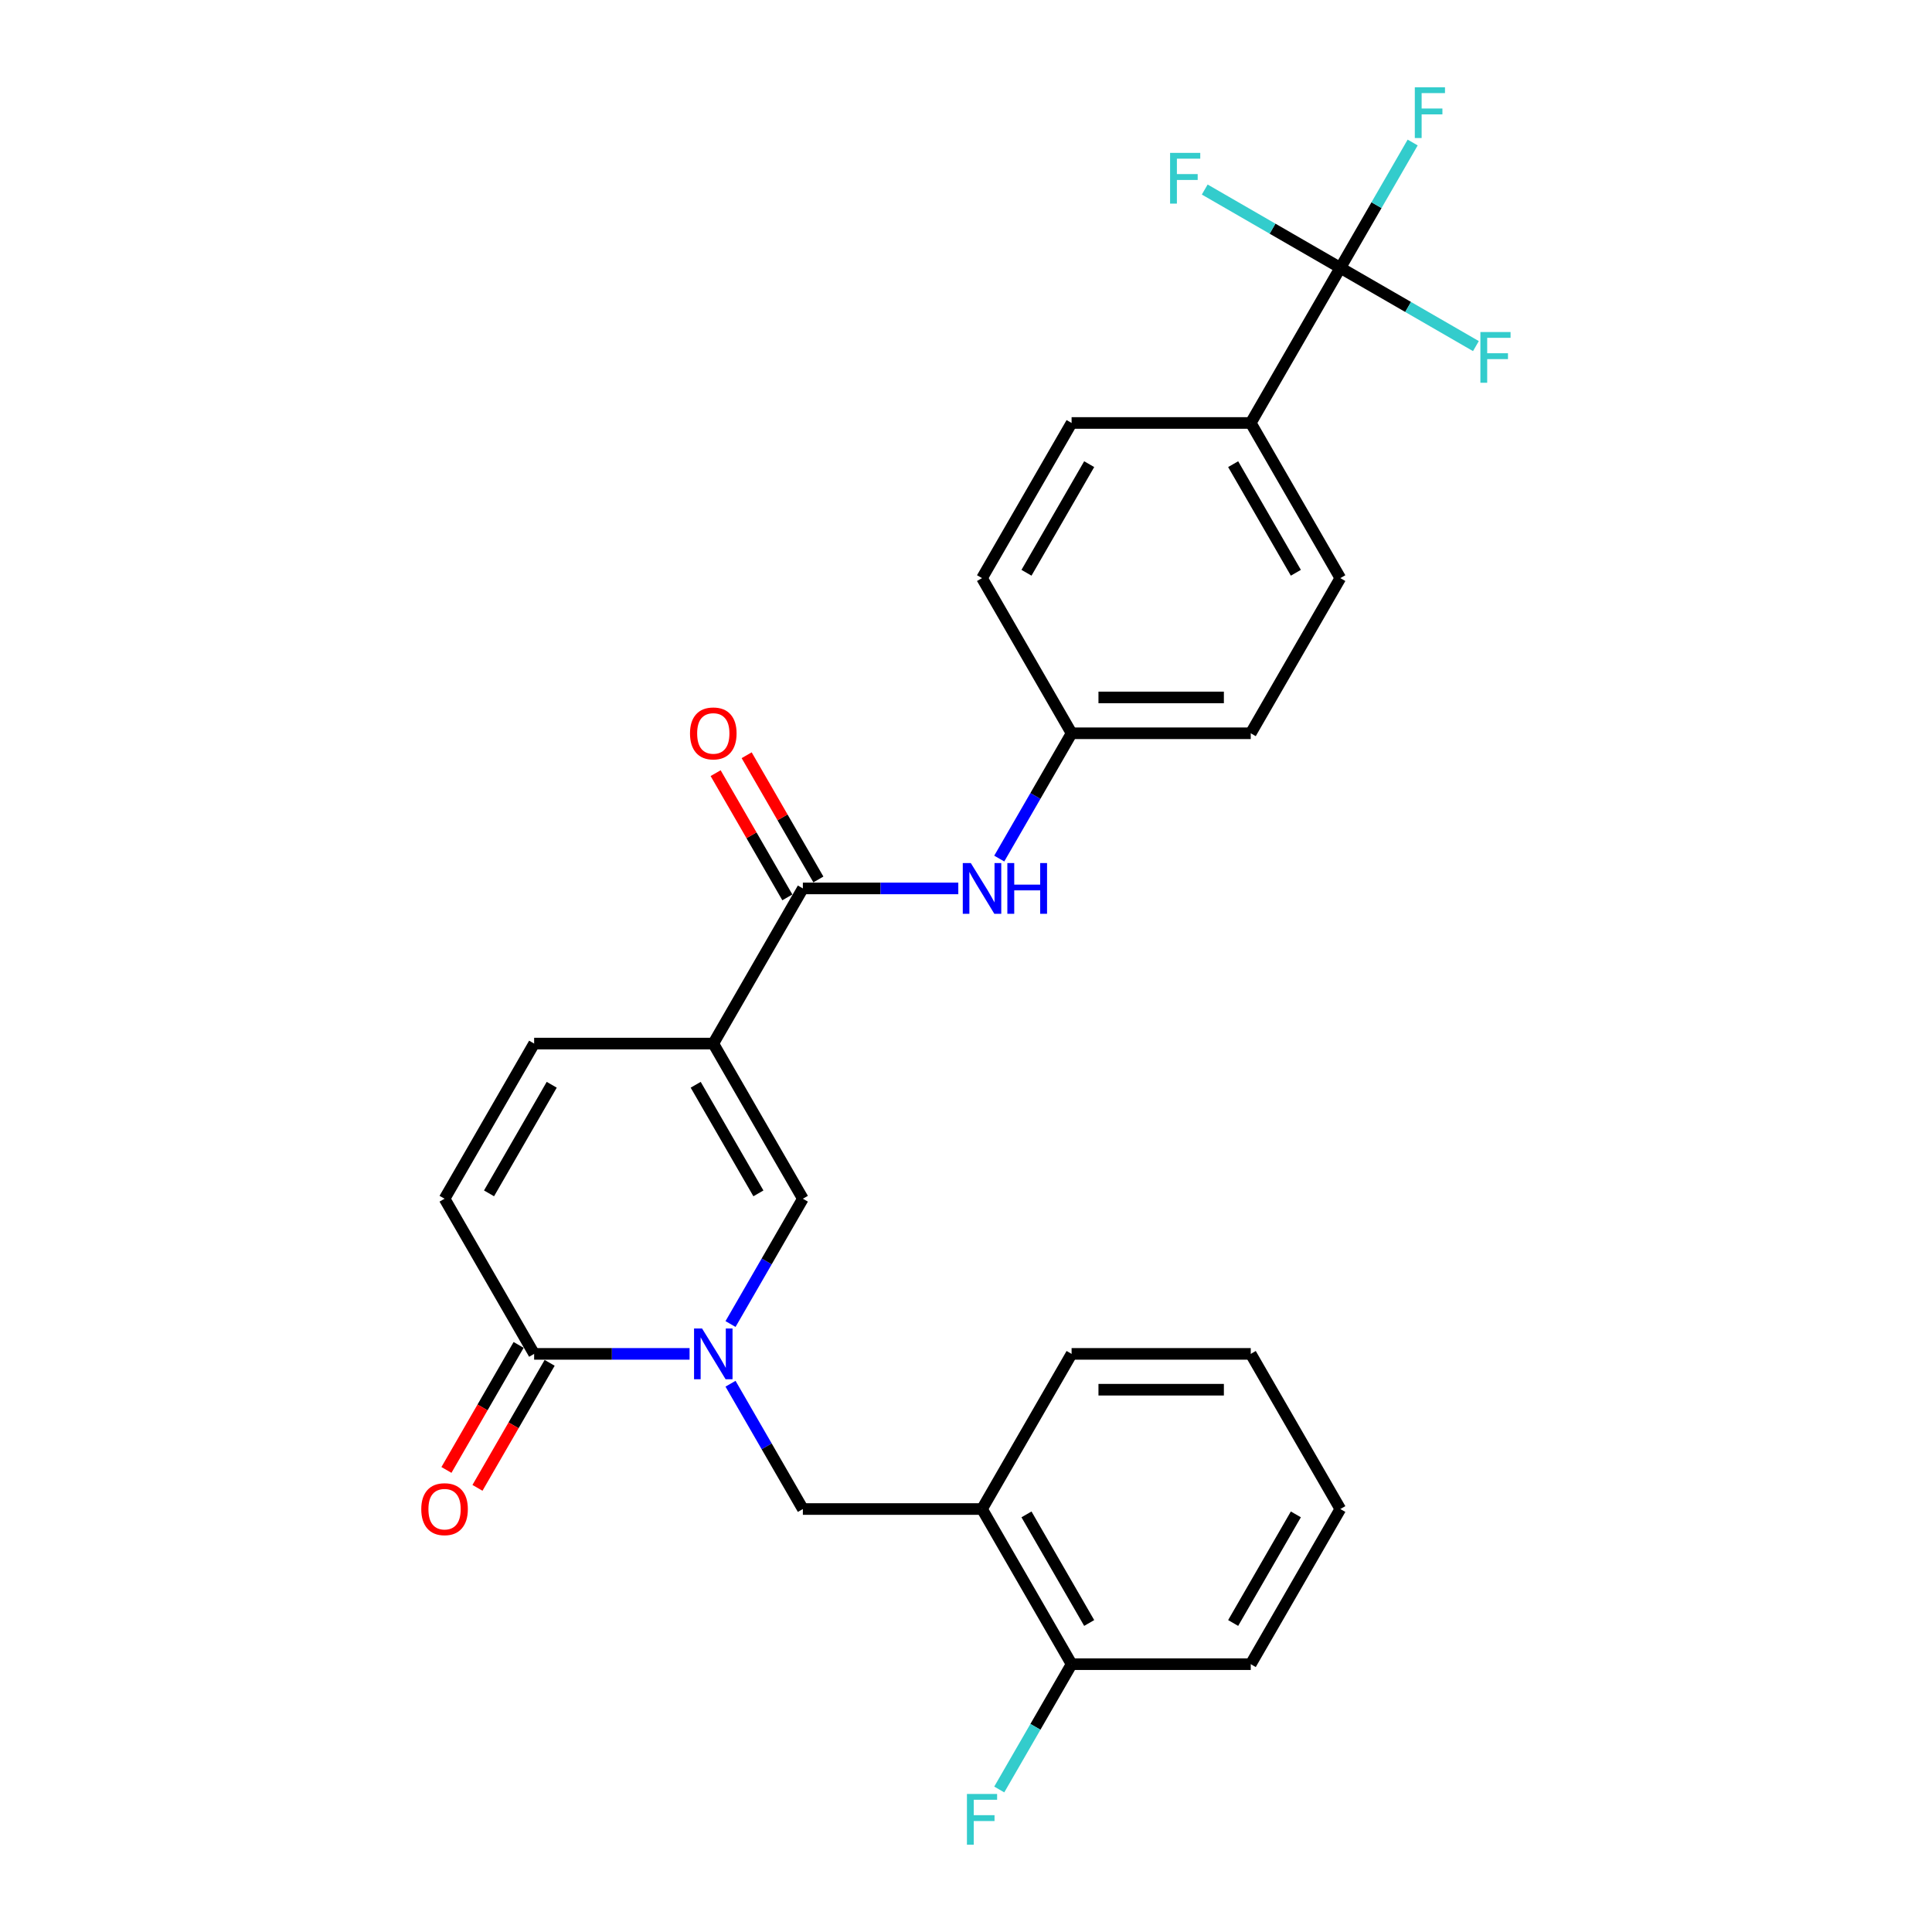 <?xml version='1.0' encoding='iso-8859-1'?>
<svg version='1.1' baseProfile='full'
              xmlns='http://www.w3.org/2000/svg'
                      xmlns:rdkit='http://www.rdkit.org/xml'
                      xmlns:xlink='http://www.w3.org/1999/xlink'
                  xml:space='preserve'
width='1000px' height='1000px' viewBox='0 0 1000 1000'>
<!-- END OF HEADER -->
<rect style='opacity:1.0;fill:#FFFFFF;stroke:none' width='1000' height='1000' x='0' y='0'> </rect>
<path class='bond-1' d='M 369.198,540.153 L 415.563,620.459' style='fill:none;fill-rule:evenodd;stroke:#000000;stroke-width:6px;stroke-linecap:butt;stroke-linejoin:miter;stroke-opacity:1' />
<path class='bond-1' d='M 360.091,561.472 L 392.547,617.686' style='fill:none;fill-rule:evenodd;stroke:#000000;stroke-width:6px;stroke-linecap:butt;stroke-linejoin:miter;stroke-opacity:1' />
<path class='bond-2' d='M 369.198,540.153 L 415.563,459.847' style='fill:none;fill-rule:evenodd;stroke:#000000;stroke-width:6px;stroke-linecap:butt;stroke-linejoin:miter;stroke-opacity:1' />
<path class='bond-5' d='M 369.198,540.153 L 276.469,540.153' style='fill:none;fill-rule:evenodd;stroke:#000000;stroke-width:6px;stroke-linecap:butt;stroke-linejoin:miter;stroke-opacity:1' />
<path class='bond-0' d='M 378.117,685.316 L 396.84,652.888' style='fill:none;fill-rule:evenodd;stroke:#0000FF;stroke-width:6px;stroke-linecap:butt;stroke-linejoin:miter;stroke-opacity:1' />
<path class='bond-0' d='M 396.84,652.888 L 415.563,620.459' style='fill:none;fill-rule:evenodd;stroke:#000000;stroke-width:6px;stroke-linecap:butt;stroke-linejoin:miter;stroke-opacity:1' />
<path class='bond-6' d='M 378.117,716.214 L 396.84,748.642' style='fill:none;fill-rule:evenodd;stroke:#0000FF;stroke-width:6px;stroke-linecap:butt;stroke-linejoin:miter;stroke-opacity:1' />
<path class='bond-6' d='M 396.84,748.642 L 415.563,781.071' style='fill:none;fill-rule:evenodd;stroke:#000000;stroke-width:6px;stroke-linecap:butt;stroke-linejoin:miter;stroke-opacity:1' />
<path class='bond-27' d='M 356.921,700.765 L 316.695,700.765' style='fill:none;fill-rule:evenodd;stroke:#0000FF;stroke-width:6px;stroke-linecap:butt;stroke-linejoin:miter;stroke-opacity:1' />
<path class='bond-27' d='M 316.695,700.765 L 276.469,700.765' style='fill:none;fill-rule:evenodd;stroke:#000000;stroke-width:6px;stroke-linecap:butt;stroke-linejoin:miter;stroke-opacity:1' />
<path class='bond-9' d='M 415.563,459.847 L 455.789,459.847' style='fill:none;fill-rule:evenodd;stroke:#000000;stroke-width:6px;stroke-linecap:butt;stroke-linejoin:miter;stroke-opacity:1' />
<path class='bond-9' d='M 455.789,459.847 L 496.015,459.847' style='fill:none;fill-rule:evenodd;stroke:#0000FF;stroke-width:6px;stroke-linecap:butt;stroke-linejoin:miter;stroke-opacity:1' />
<path class='bond-11' d='M 423.593,455.211 L 405.031,423.06' style='fill:none;fill-rule:evenodd;stroke:#000000;stroke-width:6px;stroke-linecap:butt;stroke-linejoin:miter;stroke-opacity:1' />
<path class='bond-11' d='M 405.031,423.06 L 386.469,390.91' style='fill:none;fill-rule:evenodd;stroke:#FF0000;stroke-width:6px;stroke-linecap:butt;stroke-linejoin:miter;stroke-opacity:1' />
<path class='bond-11' d='M 407.532,464.483 L 388.97,432.333' style='fill:none;fill-rule:evenodd;stroke:#000000;stroke-width:6px;stroke-linecap:butt;stroke-linejoin:miter;stroke-opacity:1' />
<path class='bond-11' d='M 388.97,432.333 L 370.408,400.183' style='fill:none;fill-rule:evenodd;stroke:#FF0000;stroke-width:6px;stroke-linecap:butt;stroke-linejoin:miter;stroke-opacity:1' />
<path class='bond-3' d='M 276.469,700.765 L 230.104,620.459' style='fill:none;fill-rule:evenodd;stroke:#000000;stroke-width:6px;stroke-linecap:butt;stroke-linejoin:miter;stroke-opacity:1' />
<path class='bond-12' d='M 268.438,696.128 L 249.758,728.483' style='fill:none;fill-rule:evenodd;stroke:#000000;stroke-width:6px;stroke-linecap:butt;stroke-linejoin:miter;stroke-opacity:1' />
<path class='bond-12' d='M 249.758,728.483 L 231.078,760.837' style='fill:none;fill-rule:evenodd;stroke:#FF0000;stroke-width:6px;stroke-linecap:butt;stroke-linejoin:miter;stroke-opacity:1' />
<path class='bond-12' d='M 284.499,705.401 L 265.819,737.756' style='fill:none;fill-rule:evenodd;stroke:#000000;stroke-width:6px;stroke-linecap:butt;stroke-linejoin:miter;stroke-opacity:1' />
<path class='bond-12' d='M 265.819,737.756 L 247.139,770.11' style='fill:none;fill-rule:evenodd;stroke:#FF0000;stroke-width:6px;stroke-linecap:butt;stroke-linejoin:miter;stroke-opacity:1' />
<path class='bond-4' d='M 693.751,138.623 L 647.386,218.929' style='fill:none;fill-rule:evenodd;stroke:#000000;stroke-width:6px;stroke-linecap:butt;stroke-linejoin:miter;stroke-opacity:1' />
<path class='bond-14' d='M 693.751,138.623 L 712.473,106.195' style='fill:none;fill-rule:evenodd;stroke:#000000;stroke-width:6px;stroke-linecap:butt;stroke-linejoin:miter;stroke-opacity:1' />
<path class='bond-14' d='M 712.473,106.195 L 731.196,73.766' style='fill:none;fill-rule:evenodd;stroke:#33CCCC;stroke-width:6px;stroke-linecap:butt;stroke-linejoin:miter;stroke-opacity:1' />
<path class='bond-15' d='M 693.751,138.623 L 728.841,158.882' style='fill:none;fill-rule:evenodd;stroke:#000000;stroke-width:6px;stroke-linecap:butt;stroke-linejoin:miter;stroke-opacity:1' />
<path class='bond-15' d='M 728.841,158.882 L 763.93,179.142' style='fill:none;fill-rule:evenodd;stroke:#33CCCC;stroke-width:6px;stroke-linecap:butt;stroke-linejoin:miter;stroke-opacity:1' />
<path class='bond-16' d='M 693.751,138.623 L 658.661,118.364' style='fill:none;fill-rule:evenodd;stroke:#000000;stroke-width:6px;stroke-linecap:butt;stroke-linejoin:miter;stroke-opacity:1' />
<path class='bond-16' d='M 658.661,118.364 L 623.571,98.105' style='fill:none;fill-rule:evenodd;stroke:#33CCCC;stroke-width:6px;stroke-linecap:butt;stroke-linejoin:miter;stroke-opacity:1' />
<path class='bond-7' d='M 276.469,540.153 L 230.104,620.459' style='fill:none;fill-rule:evenodd;stroke:#000000;stroke-width:6px;stroke-linecap:butt;stroke-linejoin:miter;stroke-opacity:1' />
<path class='bond-7' d='M 285.575,561.472 L 253.12,617.686' style='fill:none;fill-rule:evenodd;stroke:#000000;stroke-width:6px;stroke-linecap:butt;stroke-linejoin:miter;stroke-opacity:1' />
<path class='bond-8' d='M 415.563,781.071 L 508.292,781.071' style='fill:none;fill-rule:evenodd;stroke:#000000;stroke-width:6px;stroke-linecap:butt;stroke-linejoin:miter;stroke-opacity:1' />
<path class='bond-13' d='M 508.292,781.071 L 554.657,861.377' style='fill:none;fill-rule:evenodd;stroke:#000000;stroke-width:6px;stroke-linecap:butt;stroke-linejoin:miter;stroke-opacity:1' />
<path class='bond-13' d='M 531.308,783.844 L 563.763,840.058' style='fill:none;fill-rule:evenodd;stroke:#000000;stroke-width:6px;stroke-linecap:butt;stroke-linejoin:miter;stroke-opacity:1' />
<path class='bond-23' d='M 508.292,781.071 L 554.657,700.765' style='fill:none;fill-rule:evenodd;stroke:#000000;stroke-width:6px;stroke-linecap:butt;stroke-linejoin:miter;stroke-opacity:1' />
<path class='bond-19' d='M 517.211,444.398 L 535.934,411.97' style='fill:none;fill-rule:evenodd;stroke:#0000FF;stroke-width:6px;stroke-linecap:butt;stroke-linejoin:miter;stroke-opacity:1' />
<path class='bond-19' d='M 535.934,411.97 L 554.657,379.541' style='fill:none;fill-rule:evenodd;stroke:#000000;stroke-width:6px;stroke-linecap:butt;stroke-linejoin:miter;stroke-opacity:1' />
<path class='bond-10' d='M 647.386,218.929 L 693.751,299.235' style='fill:none;fill-rule:evenodd;stroke:#000000;stroke-width:6px;stroke-linecap:butt;stroke-linejoin:miter;stroke-opacity:1' />
<path class='bond-10' d='M 638.279,240.248 L 670.735,296.462' style='fill:none;fill-rule:evenodd;stroke:#000000;stroke-width:6px;stroke-linecap:butt;stroke-linejoin:miter;stroke-opacity:1' />
<path class='bond-28' d='M 647.386,218.929 L 554.657,218.929' style='fill:none;fill-rule:evenodd;stroke:#000000;stroke-width:6px;stroke-linecap:butt;stroke-linejoin:miter;stroke-opacity:1' />
<path class='bond-20' d='M 554.657,861.377 L 535.934,893.805' style='fill:none;fill-rule:evenodd;stroke:#000000;stroke-width:6px;stroke-linecap:butt;stroke-linejoin:miter;stroke-opacity:1' />
<path class='bond-20' d='M 535.934,893.805 L 517.211,926.234' style='fill:none;fill-rule:evenodd;stroke:#33CCCC;stroke-width:6px;stroke-linecap:butt;stroke-linejoin:miter;stroke-opacity:1' />
<path class='bond-24' d='M 554.657,861.377 L 647.386,861.377' style='fill:none;fill-rule:evenodd;stroke:#000000;stroke-width:6px;stroke-linecap:butt;stroke-linejoin:miter;stroke-opacity:1' />
<path class='bond-17' d='M 693.751,299.235 L 647.386,379.541' style='fill:none;fill-rule:evenodd;stroke:#000000;stroke-width:6px;stroke-linecap:butt;stroke-linejoin:miter;stroke-opacity:1' />
<path class='bond-18' d='M 554.657,218.929 L 508.292,299.235' style='fill:none;fill-rule:evenodd;stroke:#000000;stroke-width:6px;stroke-linecap:butt;stroke-linejoin:miter;stroke-opacity:1' />
<path class='bond-18' d='M 563.763,240.248 L 531.308,296.462' style='fill:none;fill-rule:evenodd;stroke:#000000;stroke-width:6px;stroke-linecap:butt;stroke-linejoin:miter;stroke-opacity:1' />
<path class='bond-21' d='M 554.657,379.541 L 508.292,299.235' style='fill:none;fill-rule:evenodd;stroke:#000000;stroke-width:6px;stroke-linecap:butt;stroke-linejoin:miter;stroke-opacity:1' />
<path class='bond-22' d='M 554.657,379.541 L 647.386,379.541' style='fill:none;fill-rule:evenodd;stroke:#000000;stroke-width:6px;stroke-linecap:butt;stroke-linejoin:miter;stroke-opacity:1' />
<path class='bond-22' d='M 568.566,360.995 L 633.476,360.995' style='fill:none;fill-rule:evenodd;stroke:#000000;stroke-width:6px;stroke-linecap:butt;stroke-linejoin:miter;stroke-opacity:1' />
<path class='bond-25' d='M 554.657,700.765 L 647.386,700.765' style='fill:none;fill-rule:evenodd;stroke:#000000;stroke-width:6px;stroke-linecap:butt;stroke-linejoin:miter;stroke-opacity:1' />
<path class='bond-25' d='M 568.566,719.311 L 633.476,719.311' style='fill:none;fill-rule:evenodd;stroke:#000000;stroke-width:6px;stroke-linecap:butt;stroke-linejoin:miter;stroke-opacity:1' />
<path class='bond-29' d='M 647.386,861.377 L 693.751,781.071' style='fill:none;fill-rule:evenodd;stroke:#000000;stroke-width:6px;stroke-linecap:butt;stroke-linejoin:miter;stroke-opacity:1' />
<path class='bond-29' d='M 638.279,840.058 L 670.735,783.844' style='fill:none;fill-rule:evenodd;stroke:#000000;stroke-width:6px;stroke-linecap:butt;stroke-linejoin:miter;stroke-opacity:1' />
<path class='bond-26' d='M 647.386,700.765 L 693.751,781.071' style='fill:none;fill-rule:evenodd;stroke:#000000;stroke-width:6px;stroke-linecap:butt;stroke-linejoin:miter;stroke-opacity:1' />
<path  class='atom-1' d='M 363.393 687.634
L 371.998 701.544
Q 372.851 702.916, 374.224 705.401
Q 375.596 707.887, 375.67 708.035
L 375.67 687.634
L 379.157 687.634
L 379.157 713.895
L 375.559 713.895
L 366.323 698.688
Q 365.248 696.907, 364.098 694.867
Q 362.985 692.827, 362.651 692.197
L 362.651 713.895
L 359.239 713.895
L 359.239 687.634
L 363.393 687.634
' fill='#0000FF'/>
<path  class='atom-10' d='M 502.487 446.717
L 511.092 460.626
Q 511.945 461.998, 513.318 464.483
Q 514.69 466.969, 514.764 467.117
L 514.764 446.717
L 518.251 446.717
L 518.251 472.977
L 514.653 472.977
L 505.417 457.77
Q 504.342 455.989, 503.192 453.949
Q 502.079 451.909, 501.745 451.279
L 501.745 472.977
L 498.333 472.977
L 498.333 446.717
L 502.487 446.717
' fill='#0000FF'/>
<path  class='atom-10' d='M 521.404 446.717
L 524.965 446.717
L 524.965 457.881
L 538.392 457.881
L 538.392 446.717
L 541.953 446.717
L 541.953 472.977
L 538.392 472.977
L 538.392 460.848
L 524.965 460.848
L 524.965 472.977
L 521.404 472.977
L 521.404 446.717
' fill='#0000FF'/>
<path  class='atom-12' d='M 357.143 379.615
Q 357.143 373.31, 360.259 369.786
Q 363.374 366.262, 369.198 366.262
Q 375.021 366.262, 378.137 369.786
Q 381.253 373.31, 381.253 379.615
Q 381.253 385.995, 378.1 389.63
Q 374.947 393.228, 369.198 393.228
Q 363.412 393.228, 360.259 389.63
Q 357.143 386.032, 357.143 379.615
M 369.198 390.261
Q 373.204 390.261, 375.355 387.59
Q 377.544 384.882, 377.544 379.615
Q 377.544 374.459, 375.355 371.863
Q 373.204 369.23, 369.198 369.23
Q 365.192 369.23, 363.004 371.826
Q 360.852 374.422, 360.852 379.615
Q 360.852 384.919, 363.004 387.59
Q 365.192 390.261, 369.198 390.261
' fill='#FF0000'/>
<path  class='atom-13' d='M 218.049 781.145
Q 218.049 774.839, 221.165 771.316
Q 224.28 767.792, 230.104 767.792
Q 235.927 767.792, 239.043 771.316
Q 242.159 774.839, 242.159 781.145
Q 242.159 787.525, 239.006 791.16
Q 235.853 794.758, 230.104 794.758
Q 224.318 794.758, 221.165 791.16
Q 218.049 787.562, 218.049 781.145
M 230.104 791.79
Q 234.11 791.79, 236.261 789.12
Q 238.45 786.412, 238.45 781.145
Q 238.45 775.989, 236.261 773.393
Q 234.11 770.759, 230.104 770.759
Q 226.098 770.759, 223.91 773.356
Q 221.758 775.952, 221.758 781.145
Q 221.758 786.449, 223.91 789.12
Q 226.098 791.79, 230.104 791.79
' fill='#FF0000'/>
<path  class='atom-15' d='M 732.307 45.187
L 747.923 45.187
L 747.923 48.191
L 735.831 48.191
L 735.831 56.166
L 746.588 56.166
L 746.588 59.207
L 735.831 59.207
L 735.831 71.448
L 732.307 71.448
L 732.307 45.187
' fill='#33CCCC'/>
<path  class='atom-16' d='M 766.249 171.857
L 781.864 171.857
L 781.864 174.862
L 769.772 174.862
L 769.772 182.837
L 780.529 182.837
L 780.529 185.878
L 769.772 185.878
L 769.772 198.118
L 766.249 198.118
L 766.249 171.857
' fill='#33CCCC'/>
<path  class='atom-17' d='M 605.637 79.128
L 621.252 79.128
L 621.252 82.132
L 609.16 82.132
L 609.16 90.107
L 619.917 90.107
L 619.917 93.149
L 609.16 93.149
L 609.16 105.389
L 605.637 105.389
L 605.637 79.128
' fill='#33CCCC'/>
<path  class='atom-21' d='M 500.484 928.552
L 516.1 928.552
L 516.1 931.557
L 504.008 931.557
L 504.008 939.531
L 514.764 939.531
L 514.764 942.573
L 504.008 942.573
L 504.008 954.813
L 500.484 954.813
L 500.484 928.552
' fill='#33CCCC'/>
</svg>
